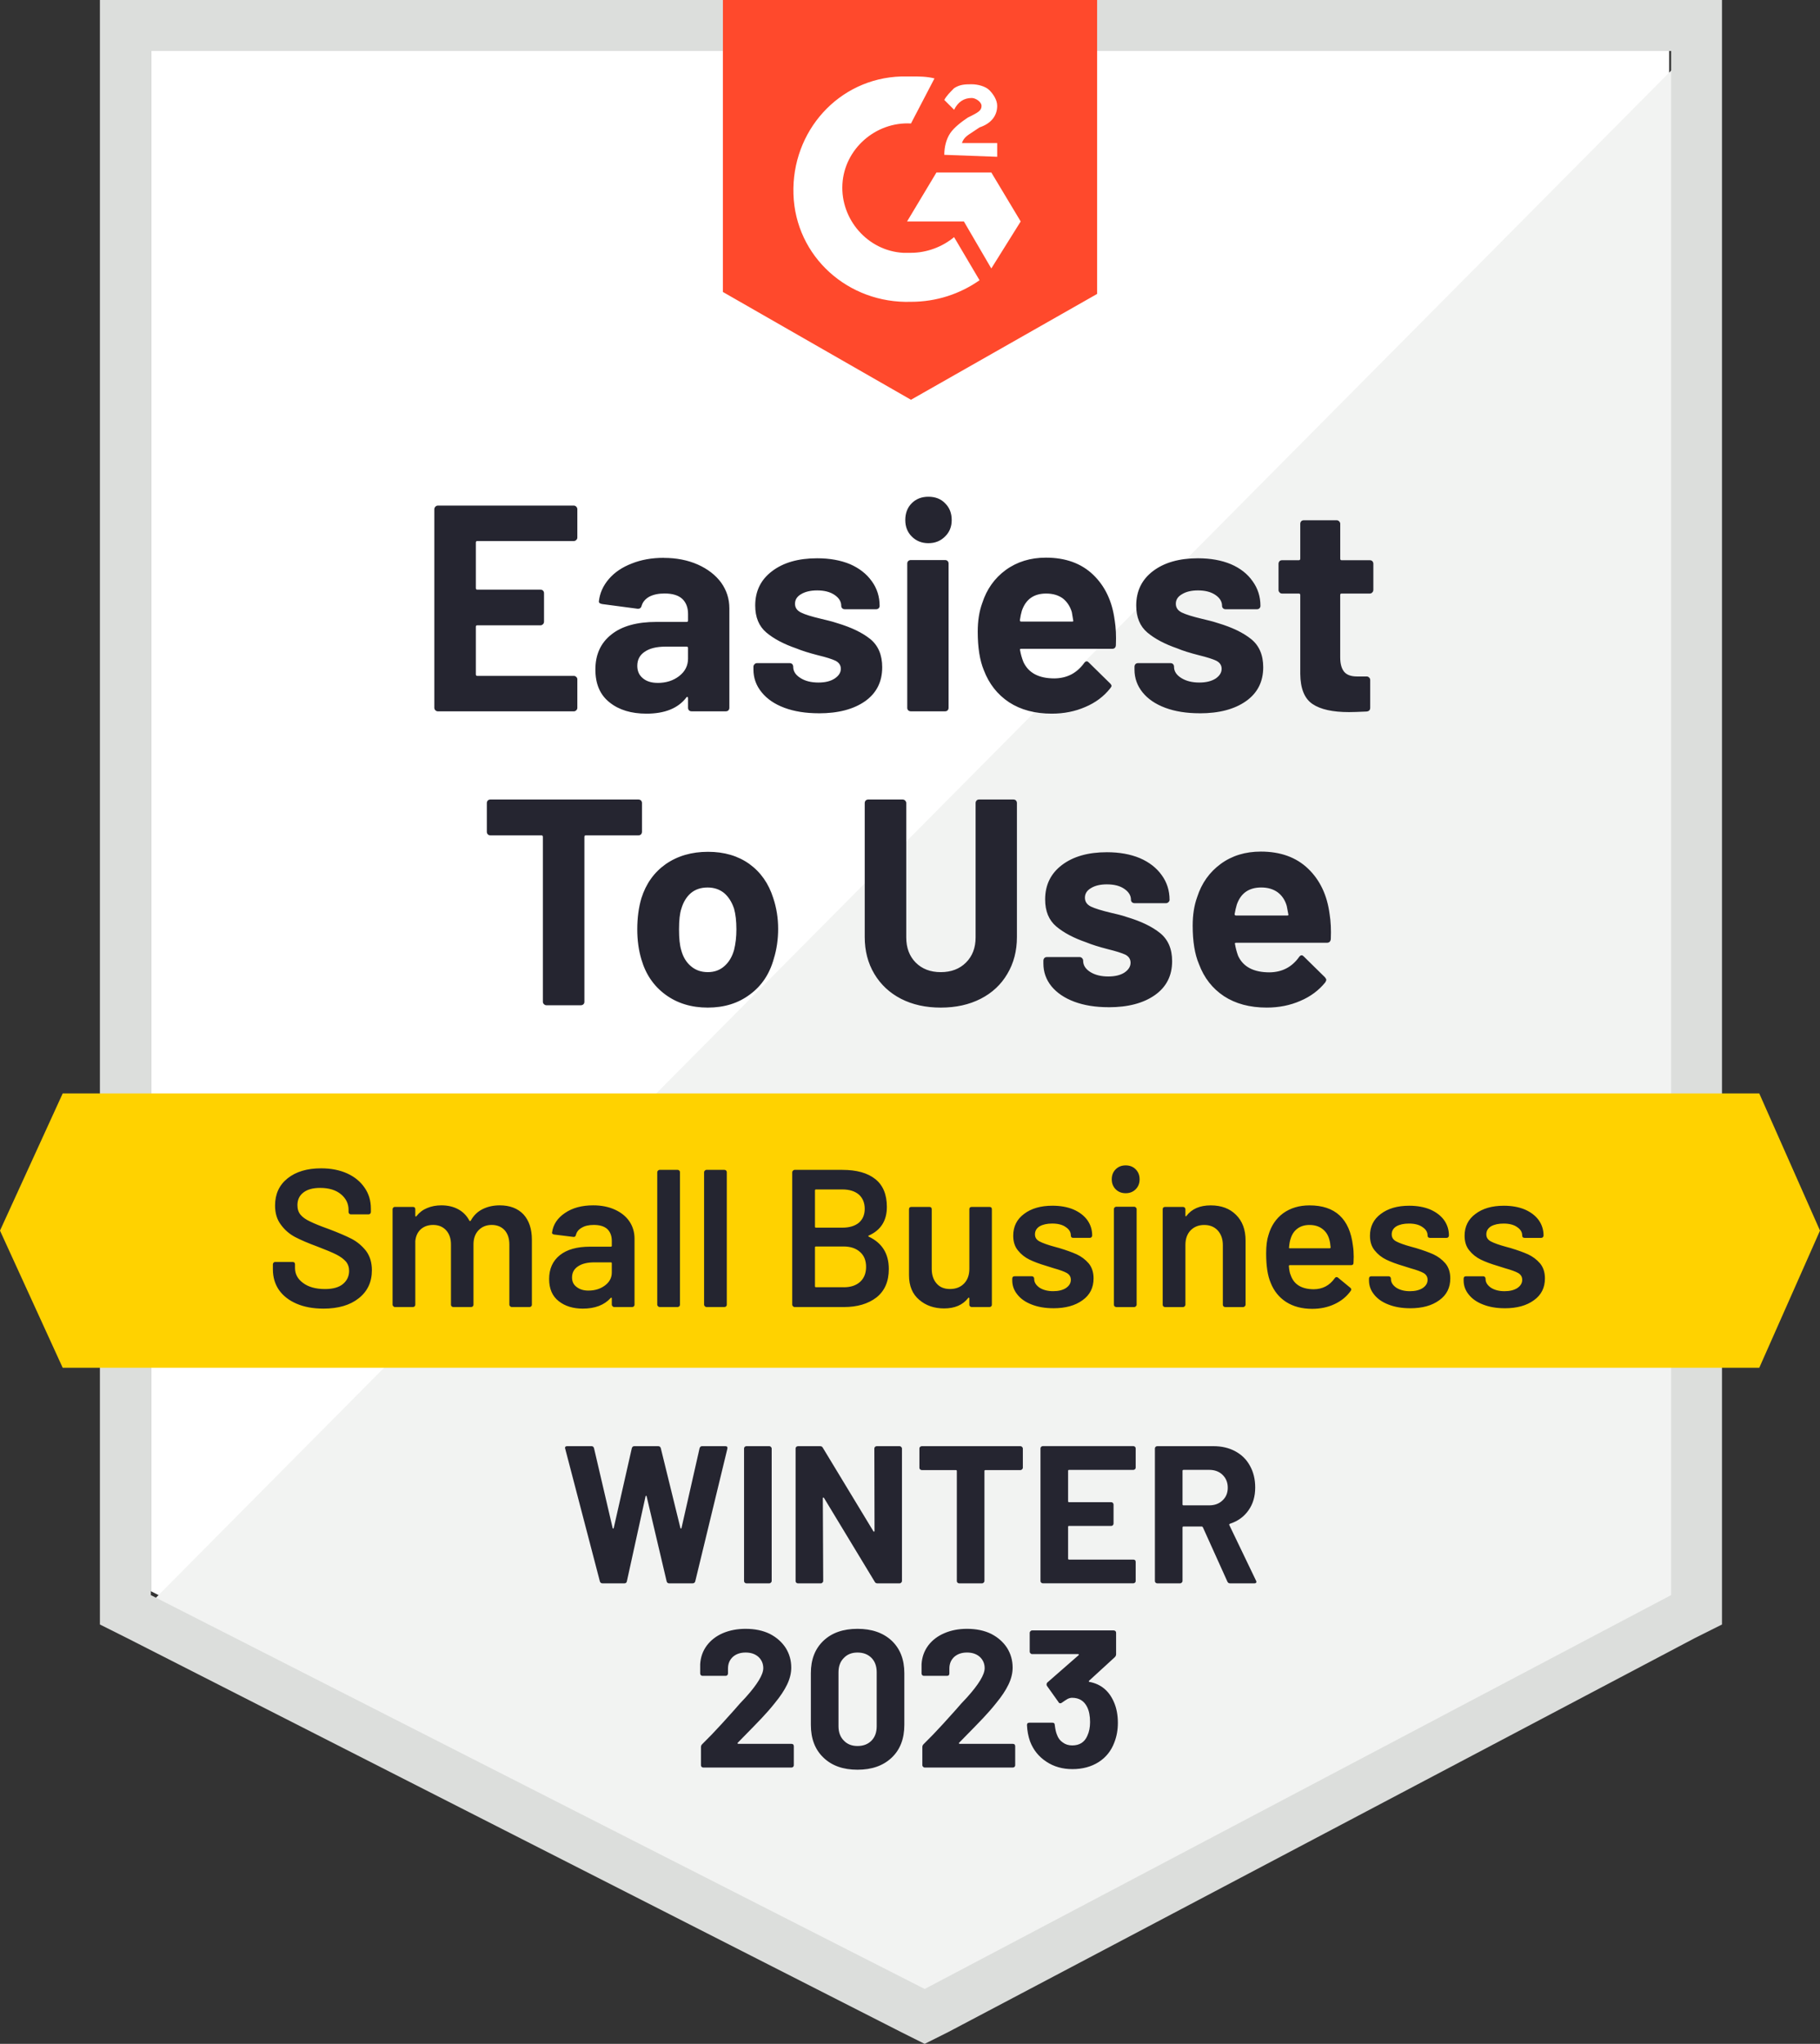 <?xml version="1.0" encoding="UTF-8"?>
<svg id="b" data-name="Layer 2" xmlns="http://www.w3.org/2000/svg" width="112.227" height="126" viewBox="0 0 112.227 126">
  <rect x="0" y="0" width="112.227" height="126" fill="#333333" stroke="none"/>
  <defs>
    <style>
      .d {
        fill: #f2f3f2;
      }

      .e {
        fill: #ff492c;
      }

      .f {
        fill: #fff;
      }

      .g {
        fill: #ffd200;
      }

      .h {
        fill: #dcdedc;
      }

      .i {
        fill: #252530;
      }

      .j {
        fill: #242530;
      }
    </style>
  </defs>
  <g id="c" data-name="Layer 1">
    <g>
      <path class="f" d="m9.302,98.093l47.717,24.282,45.905-24.282V3.141H9.301v94.952h0Z"/>
      <path class="d" d="m103.891,3.503L8.335,99.785l49.53,24.523,46.026-23.556V3.503Z"/>
      <path class="h" d="m6.16,34.792v65.355l1.691.846,47.717,24.282,1.449.725,1.449-.725,46.026-24.282,1.691-.846V0H6.16v34.792Zm3.142,63.543V3.141h93.744v95.194l-46.026,24.282-47.718-24.282Z"/>
      <path class="e" d="m56.174,4.712c.483,0,.967,0,1.449.121l-1.449,2.779c-2.175-.121-4.108,1.57-4.228,3.745-.121,2.175,1.57,4.108,3.745,4.228h.483c.967,0,1.933-.363,2.658-.966l1.57,2.658c-1.208.846-2.658,1.329-4.228,1.329-3.866.121-7.127-2.779-7.248-6.644-.121-3.866,2.779-7.127,6.644-7.248h.604v-.002Zm4.953,5.92l1.812,3.02-1.812,2.899-1.691-2.899h-3.503l1.812-3.02h3.382Zm-2.899-1.088c0-.483.121-.966.363-1.329.242-.363.725-.725,1.087-.966l.242-.121c.483-.242.604-.363.604-.604s-.363-.483-.604-.483c-.483,0-.846.242-1.087.725l-.604-.604c.121-.242.363-.483.604-.725.363-.242.725-.242,1.087-.242s.846.121,1.087.363.483.604.483.966c0,.604-.363,1.087-1.087,1.329l-.363.242c-.363.242-.604.363-.725.725h2.175v.846l-3.261-.121Zm-2.054,15.101l11.477-6.524V0h-23.074v18l11.597,6.645Z"/>
      <path class="g" d="m108.482,67.409H3.866l-3.866,8.456,3.866,8.456h104.616l3.745-8.456-3.745-8.456Z"/>
      <path class="i" d="m39.37,49.288c.056,0,.109.02.157.06.041.048.06.101.06.157v1.776c0,.056-.02.109-.06.157-.048.041-.101.06-.157.06h-3.249c-.056,0-.085.032-.085.097v10.16c0,.065-.02.117-.06.157-.048.041-.101.06-.157.06h-2.126c-.056,0-.104-.02-.145-.06-.048-.041-.073-.092-.073-.157v-10.16c0-.065-.029-.097-.085-.097h-3.153c-.056,0-.109-.02-.157-.06-.041-.048-.06-.101-.06-.157v-1.776c0-.056.02-.109.06-.157.048-.041.101-.06.157-.06h9.133Zm4.276,12.829c-1.014,0-1.885-.266-2.61-.798s-1.22-1.256-1.486-2.175c-.169-.564-.254-1.18-.254-1.848,0-.709.085-1.349.254-1.921.282-.894.781-1.594,1.498-2.102.733-.508,1.602-.761,2.61-.761.999,0,1.848.249,2.549.749.701.508,1.192,1.208,1.474,2.102.201.604.302,1.236.302,1.897,0,.653-.089,1.265-.266,1.836-.258.942-.749,1.679-1.474,2.211-.716.54-1.582.81-2.598.81Zm0-2.187c.402,0,.741-.121,1.014-.363.282-.242.483-.576.604-1.002.097-.387.145-.81.145-1.268,0-.508-.048-.934-.145-1.28-.137-.411-.342-.733-.616-.966-.281-.225-.62-.338-1.014-.338-.411,0-.753.113-1.026.338-.274.234-.471.556-.592.966-.097.282-.145.709-.145,1.28,0,.547.044.97.133,1.268.113.426.314.761.604,1.002.282.242.628.363,1.039.363Zm14.364,2.187c-.926,0-1.744-.181-2.453-.544-.701-.363-1.248-.874-1.643-1.534-.394-.66-.592-1.418-.592-2.271v-8.263c0-.056.02-.109.06-.157.048-.041.101-.06.157-.06h2.114c.065,0,.117.02.157.06.048.048.073.101.073.157v8.288c0,.636.193,1.152.58,1.546.394.395.91.592,1.546.592.644,0,1.164-.198,1.558-.592s.592-.91.592-1.546v-8.288c0-.056.02-.109.06-.157.041-.041.092-.06.157-.06h2.114c.065,0,.117.02.157.06.041.048.06.101.06.157v8.263c0,.854-.198,1.611-.592,2.271-.387.66-.934,1.171-1.643,1.534-.709.363-1.531.544-2.465.544Zm10.352-.024c-.805,0-1.51-.113-2.114-.338-.604-.225-1.075-.544-1.413-.954-.331-.411-.496-.878-.496-1.401v-.181c0-.056.02-.109.06-.157.041-.041.092-.06.157-.06h2.017c.056,0,.104.02.145.06.048.048.073.101.073.157v.012c0,.274.145.503.435.689.298.186.668.278,1.111.278.419,0,.753-.08,1.002-.242.249-.169.375-.37.375-.604,0-.218-.104-.382-.314-.496-.225-.104-.584-.218-1.075-.338-.564-.145-1.011-.286-1.341-.423-.774-.266-1.389-.592-1.848-.978-.459-.387-.689-.942-.689-1.667,0-.894.346-1.602,1.039-2.126.692-.524,1.614-.786,2.767-.786.774,0,1.449.121,2.03.363.58.249,1.031.6,1.353,1.051.322.443.483.95.483,1.522,0,.056-.024.104-.073.145-.041.041-.089.06-.145.06h-1.945c-.056,0-.109-.02-.157-.06-.041-.041-.06-.089-.06-.145,0-.266-.137-.491-.411-.677-.266-.186-.624-.278-1.075-.278-.402,0-.729.077-.978.23-.249.145-.375.342-.375.592,0,.242.121.423.363.544.249.121.665.249,1.244.387l.459.109c.169.041.346.092.532.157.862.258,1.538.584,2.03.978.499.402.749.982.749,1.74,0,.894-.354,1.59-1.063,2.09-.71.5-1.66.749-2.852.749Zm13.627-5.738c.073.459.097.97.073,1.534-.016.153-.097.23-.242.23h-5.593c-.073,0-.097.028-.073.085.041.242.104.483.193.725.314.677.958,1.014,1.933,1.014.774-.008,1.381-.322,1.824-.943.048-.073.104-.109.169-.109.032,0,.073.024.121.073l1.304,1.28c.056.065.085.121.085.169,0,.024-.02.073-.06.145-.402.499-.918.882-1.546,1.147-.628.274-1.317.411-2.066.411-1.039,0-1.916-.234-2.634-.701-.717-.475-1.232-1.135-1.546-1.981-.258-.604-.387-1.393-.387-2.368,0-.668.092-1.256.278-1.764.274-.854.757-1.534,1.449-2.042.692-.508,1.518-.761,2.477-.761,1.208,0,2.178.35,2.911,1.051.734.703,1.177,1.637,1.329,2.805Zm-4.216-1.643c-.765,0-1.268.354-1.51,1.063-.048.161-.092.354-.133.58,0,.056.032.085.097.085h3.141c.073,0,.097-.028.073-.085-.065-.346-.097-.515-.097-.508-.104-.363-.294-.644-.568-.846-.273-.193-.608-.289-1.002-.289Zm-42.172-21.575c0,.065-.024.117-.073.157-.041.041-.089.06-.145.06h-5.956c-.056,0-.085.032-.085.097v2.803c0,.065.029.097.085.097h3.902c.056,0,.109.02.157.06.041.048.06.101.06.157v1.752c0,.065-.02.117-.06.157-.048.048-.101.073-.157.073h-3.902c-.056,0-.085.028-.085.085v2.935c0,.065.029.097.085.097h5.956c.056,0,.104.02.145.06.048.041.073.089.073.145v1.764c0,.065-.024.117-.073.157-.041.041-.089.06-.145.06h-8.383c-.056,0-.104-.02-.145-.06-.048-.041-.073-.092-.073-.157v-12.249c0-.056.024-.109.073-.157.041-.041.089-.06.145-.06h8.383c.056,0,.104.02.145.06.048.048.073.101.073.157v1.751Zm5.327,1.256c.781,0,1.482.137,2.102.411.612.274,1.091.644,1.437,1.111.338.475.508,1.002.508,1.582v6.137c0,.065-.02.117-.06.157s-.092.06-.157.06h-2.114c-.065,0-.117-.02-.157-.06s-.06-.092-.06-.157v-.592c0-.041-.012-.065-.036-.073-.024-.016-.048-.004-.073.036-.508.66-1.325.99-2.453.99-.942,0-1.699-.23-2.271-.689-.588-.459-.881-1.135-.881-2.03,0-.926.33-1.647.99-2.163.644-.515,1.57-.774,2.779-.774h1.86c.056,0,.085-.028.085-.085v-.399c0-.402-.121-.717-.363-.942-.242-.218-.604-.326-1.087-.326-.37,0-.68.065-.931.193-.249.137-.411.326-.483.568-.032.129-.113.189-.242.181l-2.187-.29c-.145-.024-.213-.08-.205-.169.056-.508.262-.966.616-1.377s.825-.729,1.413-.954c.581-.233,1.237-.35,1.97-.35Zm-.375,7.707c.523,0,.966-.141,1.329-.423.363-.282.544-.641.544-1.075v-.653c0-.056-.029-.085-.085-.085h-1.304c-.547,0-.975.104-1.28.314-.306.201-.459.491-.459.87,0,.322.113.576.338.761.225.193.531.289.918.289Zm9.942,1.872c-.813,0-1.522-.113-2.126-.338s-1.071-.544-1.401-.954c-.338-.411-.508-.878-.508-1.401v-.181c0-.056.024-.109.073-.157.041-.041.089-.06.145-.06h2.017c.065,0,.117.02.157.06.041.048.06.101.06.157v.012c0,.274.149.503.447.689.29.186.66.278,1.111.278.411,0,.741-.08.991-.242.258-.169.387-.37.387-.604,0-.218-.109-.382-.326-.496-.218-.104-.576-.218-1.075-.338-.564-.145-1.011-.286-1.341-.423-.774-.266-1.389-.592-1.848-.978-.459-.387-.689-.943-.689-1.667,0-.894.35-1.602,1.051-2.126.692-.523,1.614-.786,2.767-.786.774,0,1.449.121,2.03.363.571.249,1.019.6,1.341,1.051.322.443.483.95.483,1.522,0,.056-.02.104-.06.145s-.092.06-.157.06h-1.933c-.065,0-.117-.02-.157-.06s-.06-.089-.06-.145c0-.266-.137-.491-.411-.677s-.632-.278-1.075-.278c-.402,0-.733.077-.99.23-.249.145-.375.342-.375.592,0,.242.125.423.375.544.242.121.656.249,1.244.387.129.032.278.068.447.109.169.041.35.092.544.157.862.258,1.538.584,2.03.978.491.402.737.982.737,1.74,0,.894-.35,1.59-1.051,2.09-.711.5-1.662.749-2.853.749Zm6.753-10.486c-.411,0-.753-.137-1.026-.411-.266-.266-.399-.604-.399-1.014,0-.426.133-.774.399-1.039.266-.266.608-.399,1.026-.399.426,0,.769.133,1.026.399.274.266.411.612.411,1.039,0,.411-.137.749-.411,1.014-.274.275-.616.411-1.026.411Zm-1.087,10.365c-.056,0-.109-.02-.157-.06-.041-.041-.06-.092-.06-.157v-8.891c0-.065.02-.117.06-.157.048-.041.101-.06.157-.06h2.114c.065,0,.117.02.157.06.041.041.06.092.06.157v8.891c0,.065-.02.117-.06.157-.041.041-.092.06-.157.06h-2.114Zm12.575-5.617c.073.459.097.97.073,1.534-.008.153-.085.23-.23.23h-5.605c-.073,0-.097.028-.073.085.041.242.109.483.205.725.314.677.95,1.014,1.909,1.014.774-.008,1.386-.322,1.836-.943.048-.073.104-.109.169-.109.032,0,.073.024.121.073l1.304,1.28c.065.065.097.121.097.169,0,.024-.029.073-.085.145-.394.499-.906.882-1.534,1.147-.628.274-1.317.411-2.066.411-1.039,0-1.916-.234-2.634-.701-.717-.475-1.236-1.135-1.558-1.981-.249-.604-.375-1.393-.375-2.368,0-.668.092-1.256.278-1.764.274-.854.757-1.534,1.449-2.042.701-.508,1.526-.761,2.477-.761,1.208,0,2.178.35,2.911,1.051.734.703,1.177,1.637,1.329,2.805Zm-4.228-1.643c-.757,0-1.256.354-1.498,1.063-.048.161-.089.354-.121.58,0,.056.029.085.085.085h3.141c.065,0,.085-.028.06-.085-.056-.346-.085-.515-.085-.508-.113-.363-.302-.644-.568-.846-.273-.193-.611-.289-1.014-.289Zm9.471,7.381c-.813,0-1.522-.113-2.126-.338s-1.071-.544-1.401-.954c-.33-.411-.496-.878-.496-1.401v-.181c0-.056.02-.109.06-.157.041-.041.092-.06.157-.06h2.005c.065,0,.117.02.157.06.041.048.06.101.06.157v.012c0,.274.149.503.447.689.298.186.668.278,1.111.278.411,0,.745-.08,1.002-.242.249-.169.375-.37.375-.604,0-.218-.109-.382-.326-.496-.218-.104-.571-.218-1.063-.338-.571-.145-1.019-.286-1.341-.423-.774-.266-1.389-.592-1.848-.978-.459-.387-.689-.943-.689-1.667,0-.894.346-1.602,1.039-2.126s1.614-.786,2.767-.786c.774,0,1.449.121,2.03.363.58.249,1.026.6,1.341,1.051.322.443.483.95.483,1.522,0,.056-.02.104-.06.145s-.092.06-.157.06h-1.933c-.065,0-.117-.02-.157-.06-.041-.041-.06-.089-.06-.145,0-.266-.137-.491-.411-.677s-.632-.278-1.075-.278c-.402,0-.729.077-.978.23-.258.145-.387.342-.387.592,0,.242.125.423.375.544s.665.249,1.244.387c.129.032.278.068.447.109.169.041.35.092.544.157.862.258,1.538.584,2.03.978.499.402.749.982.749,1.74,0,.894-.354,1.59-1.063,2.09-.71.5-1.66.749-2.852.749Zm10.704-7.599c0,.056-.02.104-.06.145-.041.048-.092.073-.157.073h-1.74c-.056,0-.085.028-.085.085v3.842c0,.395.08.692.242.894.161.193.423.29.786.29h.604c.056,0,.104.02.145.06.048.041.073.092.073.157v1.715c0,.137-.073.213-.218.23-.508.024-.87.036-1.087.036-1.007,0-1.756-.165-2.247-.496-.499-.33-.753-.954-.761-1.872v-4.856c0-.056-.032-.085-.097-.085h-1.026c-.065,0-.117-.024-.157-.073-.041-.041-.06-.089-.06-.145v-1.619c0-.056.02-.109.06-.157.041-.041.092-.06.157-.06h1.026c.065,0,.097-.032.097-.097v-2.15c0-.056.02-.109.06-.157.041-.041.092-.06.157-.06h2.03c.056,0,.104.02.145.06.048.048.073.101.073.157v2.15c0,.065.029.097.085.097h1.74c.065,0,.117.02.157.06.041.048.06.101.06.157v1.618h0Z"/>
      <path class="j" d="m19.932,80.673c-.628,0-1.176-.101-1.643-.302s-.83-.483-1.087-.846c-.249-.363-.375-.789-.375-1.28v-.302c0-.041.016-.077.048-.109.024-.024.056-.036.097-.036h1.075c.041,0,.077.012.109.036.024.032.036.068.036.109v.23c0,.37.165.677.496.919.331.249.781.375,1.353.375.491,0,.862-.104,1.111-.314s.375-.479.375-.81c0-.225-.068-.419-.205-.58-.137-.153-.33-.294-.58-.423-.258-.129-.641-.29-1.147-.483-.571-.21-1.035-.407-1.389-.592-.355-.186-.648-.439-.882-.761-.242-.314-.363-.709-.363-1.184,0-.709.258-1.268.774-1.679s1.204-.616,2.066-.616c.604,0,1.14.104,1.607.314.459.21.818.503,1.075.882.258.37.387.801.387,1.292v.205c0,.041-.016.077-.048.109-.024.024-.056.036-.097.036h-1.087c-.041,0-.073-.012-.097-.036-.032-.032-.048-.068-.048-.109v-.133c0-.378-.153-.697-.459-.954-.314-.266-.745-.399-1.292-.399-.443,0-.786.092-1.026.278-.249.186-.375.447-.375.786,0,.242.065.439.193.592s.322.29.58.411c.258.129.656.29,1.196.483.571.218,1.031.414,1.377.592.338.177.632.423.882.737.242.322.363.721.363,1.196,0,.725-.269,1.301-.81,1.727-.532.426-1.26.64-2.187.64Zm10.884-6.366c.62,0,1.108.186,1.462.556.346.378.52.902.52,1.57v3.999c0,.041-.012.073-.036.097-.032.032-.068.048-.109.048h-1.099c-.041,0-.073-.016-.097-.048-.032-.024-.048-.056-.048-.097v-3.709c0-.37-.097-.665-.29-.882-.201-.218-.467-.326-.798-.326s-.6.109-.81.326-.314.508-.314.87v3.721c0,.041-.012.073-.036.097-.032.032-.068.048-.109.048h-1.099c-.041,0-.077-.016-.109-.048-.024-.024-.036-.056-.036-.097v-3.709c0-.37-.101-.665-.302-.882s-.467-.326-.798-.326c-.306,0-.559.089-.761.266-.193.177-.306.419-.338.725v3.926c0,.041-.012.073-.036.097-.032.032-.068.048-.109.048h-1.111c-.041,0-.073-.016-.097-.048-.032-.024-.048-.056-.048-.097v-5.883c0-.041.016-.077.048-.109.024-.024.056-.036.097-.036h1.111c.041,0,.077.012.109.036.024.032.036.068.036.109v.399c0,.024.008.041.024.048.016.008.032,0,.048-.024.177-.225.394-.39.653-.496.266-.113.559-.169.882-.169.394,0,.741.08,1.039.242.298.161.527.395.689.701.024.032.053.032.085,0,.177-.322.423-.559.737-.713s.666-.23,1.051-.23Zm5.762,0c.508,0,.954.089,1.341.266s.685.419.894.725c.21.314.314.668.314,1.063v4.071c0,.041-.012.073-.036.097-.032.032-.068.048-.109.048h-1.111c-.041,0-.073-.016-.097-.048-.032-.024-.048-.056-.048-.097v-.387c0-.024-.008-.041-.024-.048-.016,0-.032.008-.048.024-.394.435-.967.653-1.715.653-.604,0-1.099-.153-1.486-.459-.394-.306-.592-.761-.592-1.365,0-.628.222-1.12.665-1.474.435-.346,1.051-.52,1.848-.52h1.292c.041,0,.06-.02.06-.06v-.29c0-.314-.092-.559-.278-.737-.186-.169-.463-.254-.834-.254-.306,0-.552.056-.737.169-.193.104-.314.254-.363.447-.024.097-.08.137-.169.121l-1.171-.145c-.041-.008-.073-.02-.097-.036-.032-.024-.044-.053-.036-.085.065-.491.331-.894.798-1.208.459-.315,1.039-.471,1.739-.471Zm-.29,5.255c.394,0,.733-.104,1.014-.314s.423-.475.423-.798v-.568c0-.041-.02-.06-.06-.06h-1.014c-.426,0-.761.08-1.002.242-.249.161-.375.39-.375.689,0,.258.097.455.29.592.185.145.426.218.724.218h0Zm4.385,1.014c-.041,0-.073-.016-.097-.048-.032-.024-.048-.056-.048-.097v-8.167c0-.041.016-.073.048-.097.024-.032.056-.048.097-.048h1.111c.041,0,.077.016.109.048.024.024.036.056.036.097v8.167c0,.041-.012.073-.036.097-.032.032-.068.048-.109.048h-1.111Zm2.888,0c-.041,0-.073-.016-.097-.048-.032-.024-.048-.056-.048-.097v-8.167c0-.041.016-.073.048-.097.024-.032.056-.048.097-.048h1.111c.041,0,.077.016.109.048.024.024.036.056.036.097v8.167c0,.041-.012.073-.036.097-.032.032-.068.048-.109.048h-1.111Zm10.014-4.409c-.048.024-.048.048,0,.073.822.387,1.232,1.051,1.232,1.993,0,.765-.254,1.349-.761,1.752-.515.395-1.184.592-2.005.592h-3.044c-.041,0-.073-.016-.097-.048-.032-.024-.048-.056-.048-.097v-8.167c0-.041.016-.073.048-.097.024-.032.056-.048.097-.048h2.947c.878,0,1.555.189,2.03.568.475.378.713.95.713,1.715,0,.845-.37,1.433-1.111,1.764h0Zm-3.261-2.839c-.041,0-.06.02-.06.06v2.235c0,.041.02.06.06.06h1.631c.426,0,.765-.101,1.014-.302.242-.21.363-.496.363-.858,0-.37-.121-.665-.363-.882-.249-.21-.588-.314-1.014-.314h-1.631Zm1.727,6.029c.419,0,.753-.113,1.002-.338.242-.225.363-.532.363-.919,0-.395-.125-.701-.375-.919-.249-.225-.588-.338-1.014-.338h-1.703c-.041,0-.06.02-.06.06v2.392c0,.041.02.06.06.06h1.727Zm7.732-4.808c0-.041.012-.077.036-.109.032-.024.068-.036.109-.036h1.099c.041,0,.077.012.109.036.024.032.036.068.036.109v5.883c0,.041-.012.073-.036.097-.032.032-.068.048-.109.048h-1.099c-.041,0-.077-.016-.109-.048-.024-.024-.036-.056-.036-.097v-.387c0-.024-.008-.041-.024-.048-.016-.008-.032,0-.048.024-.331.426-.825.641-1.486.641-.612,0-1.123-.177-1.534-.532-.419-.354-.628-.858-.628-1.51v-4.071c0-.041.012-.077.036-.109.032-.024.068-.036.109-.036h1.111c.041,0,.077.012.109.036.024.032.036.068.036.109v3.672c0,.378.101.68.302.906.193.225.467.338.822.338.363,0,.653-.113.87-.338s.326-.527.326-.906v-3.672h0Zm5.182,6.101c-.508,0-.954-.077-1.341-.23-.378-.145-.672-.35-.881-.616-.21-.258-.314-.547-.314-.87v-.109c0-.041.012-.077.036-.109.032-.024.068-.036.109-.036h1.063c.041,0,.073.012.097.036.032.032.048.068.048.109v.024c0,.201.109.378.326.532.225.145.508.218.846.218.322,0,.584-.065.786-.193.201-.137.302-.306.302-.508,0-.186-.085-.326-.254-.423-.161-.089-.426-.186-.798-.29l-.459-.145c-.411-.121-.757-.249-1.039-.387-.282-.137-.52-.326-.713-.568-.193-.234-.29-.535-.29-.906,0-.564.222-1.011.665-1.341.443-.338,1.026-.508,1.752-.508.491,0,.922.077,1.292.23.37.161.656.378.858.653.201.282.302.6.302.954,0,.041-.016.077-.048.109-.024.024-.056.036-.097.036h-1.026c-.041,0-.077-.012-.109-.036-.024-.032-.036-.068-.036-.109,0-.21-.104-.382-.314-.52-.201-.145-.479-.218-.834-.218-.314,0-.571.056-.774.169-.193.121-.29.286-.29.496,0,.193.092.338.278.435.193.104.511.218.955.338l.266.073c.426.129.786.258,1.075.387.29.137.535.322.737.556.201.242.302.552.302.93,0,.571-.225,1.019-.677,1.341-.451.332-1.051.497-1.801.497Zm4.458-7.091c-.249,0-.455-.08-.616-.242s-.242-.366-.242-.616.08-.455.242-.616.366-.242.616-.242.455.08.616.242.242.366.242.616-.08.455-.242.616c-.161.161-.367.242-.616.242Zm-.58,7.019c-.041,0-.077-.016-.109-.048-.024-.024-.036-.056-.036-.097v-5.895c0-.041.012-.073.036-.097.032-.032.068-.048.109-.048h1.111c.041,0,.073.016.097.048.032.024.048.056.048.097v5.895c0,.041-.016.073-.048.097-.024.032-.056.048-.097.048h-1.111Zm5.823-6.269c.653,0,1.171.193,1.558.58.394.387.592.914.592,1.582v3.962c0,.041-.016.073-.048.097-.024.032-.056.048-.097.048h-1.111c-.041,0-.077-.016-.109-.048-.024-.024-.036-.056-.036-.097v-3.672c0-.37-.104-.673-.314-.906-.21-.225-.487-.338-.834-.338s-.628.113-.846.338c-.21.225-.314.523-.314.894v3.685c0,.041-.016.073-.048.097-.024.032-.056.048-.097.048h-1.111c-.041,0-.077-.016-.109-.048-.024-.024-.036-.056-.036-.097v-5.883c0-.041.012-.077.036-.109.032-.024.068-.036.109-.036h1.111c.041,0,.073.012.097.036.032.032.048.068.048.109v.387c0,.024.008.041.024.048.016.008.029,0,.036-.024.331-.436.83-.653,1.499-.653Zm8.77,2.488c.032.201.048.426.048.677l-.012.375c0,.097-.048.145-.145.145h-3.781c-.041,0-.06.02-.06.06.024.266.06.447.109.544.193.58.665.874,1.413.882.547,0,.982-.225,1.304-.677.032-.048.073-.073.121-.073.032,0,.06.012.085.036l.749.616c.073.056.085.121.036.193-.249.354-.584.628-1.002.822-.411.193-.87.29-1.377.29-.628,0-1.164-.141-1.607-.423-.435-.282-.753-.677-.954-1.184-.186-.435-.278-1.039-.278-1.812,0-.467.048-.846.145-1.135.161-.564.463-1.011.906-1.341.451-.322.99-.483,1.619-.483,1.586-.002,2.48.827,2.681,2.486h0Zm-2.681-1.28c-.298,0-.547.077-.749.23-.193.145-.331.35-.411.616-.048.137-.08.314-.097.532-.016.041,0,.06.048.06h2.453c.041,0,.06-.02.06-.06-.016-.201-.041-.354-.073-.459-.073-.29-.218-.515-.435-.677-.209-.161-.475-.242-.797-.242h0Zm6.209,5.134c-.508,0-.954-.077-1.341-.23-.378-.145-.672-.35-.882-.616-.21-.258-.314-.547-.314-.87v-.109c0-.041.012-.077.036-.109.032-.024.068-.036.109-.036h1.063c.041,0,.073.012.097.036.032.032.048.068.048.109v.024c0,.201.109.378.326.532.225.145.508.218.846.218.322,0,.584-.065.786-.193.201-.137.302-.306.302-.508,0-.186-.085-.326-.254-.423-.161-.089-.426-.186-.798-.29l-.459-.145c-.411-.121-.757-.249-1.039-.387-.282-.137-.52-.326-.713-.568-.193-.234-.29-.535-.29-.906,0-.564.222-1.011.665-1.341.443-.338,1.026-.508,1.752-.508.491,0,.922.077,1.292.23.37.161.656.378.858.653.201.282.302.6.302.954,0,.041-.016.077-.048.109-.024.024-.056.036-.097.036h-1.026c-.041,0-.077-.012-.109-.036-.024-.032-.036-.068-.036-.109,0-.21-.104-.382-.314-.52-.201-.145-.479-.218-.834-.218-.314,0-.571.056-.774.169-.193.121-.29.286-.29.496,0,.193.092.338.278.435.193.104.511.218.954.338l.266.073c.426.129.786.258,1.075.387.29.137.535.322.737.556.201.242.302.552.302.93,0,.571-.225,1.019-.677,1.341-.45.332-1.05.497-1.799.497Zm5.835,0c-.508,0-.954-.077-1.341-.23-.378-.145-.672-.35-.882-.616-.21-.258-.314-.547-.314-.87v-.109c0-.041.012-.077.036-.109.032-.024.068-.036.109-.036h1.063c.041,0,.073.012.097.036.032.032.048.068.048.109v.024c0,.201.109.378.326.532.225.145.508.218.846.218.322,0,.584-.065.786-.193.201-.137.302-.306.302-.508,0-.186-.085-.326-.254-.423-.161-.089-.426-.186-.798-.29l-.459-.145c-.411-.121-.757-.249-1.039-.387s-.52-.326-.713-.568c-.193-.234-.29-.535-.29-.906,0-.564.222-1.011.665-1.341.443-.338,1.026-.508,1.752-.508.491,0,.922.077,1.292.23.37.161.656.378.858.653.201.282.302.6.302.954,0,.041-.016.077-.048.109-.024.024-.056.036-.097.036h-1.026c-.041,0-.077-.012-.109-.036-.024-.032-.036-.068-.036-.109,0-.21-.104-.382-.314-.52-.201-.145-.479-.218-.834-.218-.314,0-.571.056-.774.169-.193.121-.29.286-.29.496,0,.193.092.338.278.435.193.104.511.218.955.338l.266.073c.426.129.786.258,1.075.387.29.137.535.322.737.556.201.242.302.552.302.93,0,.571-.225,1.019-.677,1.341-.451.332-1.051.497-1.8.497Z"/>
      <path class="i" d="m37.159,97.61c-.089,0-.145-.041-.169-.121l-2.138-8.179-.012-.048c0-.073.044-.109.133-.109h1.498c.08,0,.133.041.157.121l1.147,4.916c.008.032.02.048.036.048s.029-.016.036-.048l1.111-4.904c.024-.089.077-.133.157-.133h1.462c.089,0,.145.041.169.121l1.208,4.916c.008.024.02.041.036.048.016,0,.029-.016.036-.048l1.111-4.904c.024-.089.077-.133.157-.133h1.425c.113,0,.157.053.133.157l-1.981,8.179c-.024.08-.08.121-.169.121h-1.437c-.08,0-.133-.041-.157-.121l-1.232-5.231c-.008-.032-.02-.048-.036-.048s-.029.016-.036.048l-1.147,5.219c-.016.089-.068.133-.157.133h-1.34Zm8.867,0c-.041,0-.077-.016-.109-.048-.024-.024-.036-.056-.036-.097v-8.167c0-.041.012-.073.036-.097.032-.032.068-.048.109-.048h1.413c.041,0,.073.016.097.048.032.024.048.056.048.097v8.167c0,.041-.016.073-.048.097-.024.032-.056.048-.097.048h-1.413Zm7.889-8.311c0-.041.012-.073.036-.097.032-.032.068-.048.109-.048h1.413c.041,0,.073.016.097.048.032.024.048.056.048.097v8.167c0,.041-.016.073-.048.097-.024.032-.056.048-.097.048h-1.365c-.08,0-.137-.032-.169-.097l-3.129-5.17c-.016-.024-.032-.032-.048-.024-.016,0-.024.016-.024.048l.024,5.098c0,.041-.016.073-.048.097-.024.032-.056.048-.097.048h-1.413c-.041,0-.077-.016-.109-.048-.024-.024-.036-.056-.036-.097v-8.167c0-.041.012-.073.036-.097.032-.032.068-.048.109-.048h1.365c.08,0,.137.032.169.097l3.116,5.146c.016.024.032.032.048.024.016,0,.024-.016.024-.048l-.012-5.074Zm9.012-.145c.041,0,.073.016.097.048.032.024.048.056.048.097v1.184c0,.041-.016.073-.048.097-.024.032-.056.048-.097.048h-2.163c-.041,0-.06.02-.06.06v6.777c0,.041-.016.073-.048.097-.024.032-.056.048-.097.048h-1.413c-.041,0-.077-.016-.109-.048-.024-.024-.036-.056-.036-.097v-6.777c0-.041-.02-.06-.06-.06h-2.102c-.041,0-.077-.016-.109-.048-.024-.024-.036-.056-.036-.097v-1.184c0-.041.012-.073.036-.097.032-.032.068-.048.109-.048h6.089Zm7.103,1.317c0,.041-.012.073-.036.097-.032.032-.068.048-.109.048h-3.963c-.041,0-.06.02-.06.06v1.872c0,.041.02.06.06.06h2.598c.041,0,.073.012.097.036.032.032.048.068.048.109v1.171c0,.041-.016.077-.048.109-.024.024-.056.036-.097.036h-2.598c-.041,0-.06.02-.06.06v1.957c0,.041.02.06.06.06h3.963c.041,0,.077.012.109.036.024.032.036.068.036.109v1.171c0,.041-.012.073-.036.097-.032.032-.068.048-.109.048h-5.581c-.041,0-.077-.016-.109-.048-.024-.024-.036-.056-.036-.097v-8.167c0-.041.012-.073.036-.097.032-.032.068-.048.109-.048h5.581c.041,0,.077.016.109.048.024.024.036.056.036.097v1.172Zm5.823,7.139c-.08,0-.137-.036-.169-.109l-1.51-3.346c-.016-.032-.041-.048-.073-.048h-1.123c-.041,0-.06.02-.06.06v3.298c0,.041-.016.073-.048.097-.024.032-.056.048-.097.048h-1.413c-.041,0-.077-.016-.109-.048-.024-.024-.036-.056-.036-.097v-8.167c0-.041.012-.073.036-.097.032-.032.068-.048.109-.048h3.455c.515,0,.966.104,1.353.314.394.21.697.508.906.894.218.387.326.834.326,1.341,0,.547-.137,1.014-.411,1.401-.274.395-.656.673-1.147.834-.041.016-.053.044-.036.085l1.643,3.419c.016.032.024.056.024.073,0,.065-.044.097-.133.097h-1.486Zm-2.875-6.994c-.041,0-.06.02-.06.06v2.066c0,.041.02.06.06.06h1.582c.338,0,.612-.101.822-.302.218-.201.326-.463.326-.786s-.109-.588-.326-.798c-.21-.201-.483-.302-.822-.302h-1.582Zm-27.484,16.817c-.016.016-.02.032-.012.048.008.016.024.024.048.024h3.274c.041,0,.077.012.109.036.024.032.036.068.036.109v1.171c0,.041-.012.073-.036.097-.032.032-.068.048-.109.048h-5.436c-.041,0-.077-.016-.109-.048-.024-.024-.036-.056-.036-.097v-1.111c0-.073.024-.133.073-.181.394-.387.798-.805,1.208-1.256.411-.459.668-.745.774-.858.225-.266.455-.52.689-.761.733-.813,1.099-1.418,1.099-1.812,0-.282-.101-.515-.302-.701-.201-.177-.463-.266-.786-.266s-.584.089-.786.266c-.201.186-.302.426-.302.725v.302c0,.041-.016.077-.048.109-.024.024-.056.036-.097.036h-1.425c-.041,0-.073-.012-.097-.036-.032-.032-.048-.068-.048-.109v-.568c.024-.435.161-.822.411-1.159.249-.33.58-.584.99-.761.419-.177.886-.266,1.401-.266.571,0,1.071.104,1.498.314.419.218.745.508.978.87.225.363.338.765.338,1.208,0,.338-.085.685-.254,1.039s-.423.737-.761,1.147c-.249.314-.52.624-.81.93-.29.306-.721.749-1.292,1.329l-.179.183Zm7.382,1.667c-.886,0-1.587-.249-2.102-.749-.515-.491-.774-1.164-.774-2.018v-3.189c0-.837.258-1.502.774-1.993s1.216-.737,2.102-.737,1.59.246,2.114.737c.515.491.774,1.156.774,1.993v3.189c0,.854-.258,1.526-.774,2.018-.524.5-1.228.749-2.114.749Zm0-1.462c.363,0,.653-.113.87-.338.21-.218.314-.511.314-.882v-3.322c0-.37-.104-.665-.314-.882-.218-.225-.508-.338-.87-.338-.354,0-.636.113-.846.338-.218.218-.326.511-.326.882v3.322c0,.37.109.665.326.882.21.225.491.338.846.338Zm6.269-.205c-.016.016-.02.032-.012.048.008.016.024.024.048.024h3.274c.041,0,.077.012.109.036.024.032.036.068.036.109v1.171c0,.041-.012.073-.036.097-.032.032-.068.048-.109.048h-5.436c-.041,0-.073-.016-.097-.048-.032-.024-.048-.056-.048-.097v-1.111c0-.073.024-.133.073-.181.394-.387.798-.805,1.208-1.256.411-.459.668-.745.774-.858.225-.266.455-.52.689-.761.733-.813,1.099-1.418,1.099-1.812,0-.282-.101-.515-.302-.701-.201-.177-.463-.266-.786-.266s-.584.089-.786.266c-.201.186-.302.426-.302.725v.302c0,.041-.012.077-.036.109-.032.024-.068.036-.109.036h-1.425c-.041,0-.073-.012-.097-.036-.032-.032-.048-.068-.048-.109v-.568c.024-.435.161-.822.411-1.159.249-.33.584-.584,1.002-.761.411-.177.874-.266,1.389-.266.571,0,1.071.104,1.498.314.419.218.745.508.978.87.225.363.338.765.338,1.208,0,.338-.085.685-.254,1.039s-.423.737-.761,1.147c-.249.314-.52.624-.81.93-.29.306-.721.749-1.292,1.329l-.179.183Zm9.544-2.501c.161.37.242.798.242,1.28,0,.435-.073.837-.218,1.208-.193.515-.515.919-.966,1.208-.459.29-.999.435-1.619.435-.612,0-1.147-.153-1.607-.459-.467-.306-.801-.721-1.002-1.244-.113-.314-.177-.653-.193-1.014,0-.097.048-.145.145-.145h1.425c.097,0,.145.048.145.145.032.266.077.463.133.592.073.21.193.37.363.483.161.121.354.181.58.181.451,0,.761-.198.931-.592.113-.242.169-.523.169-.846,0-.378-.06-.689-.181-.93-.186-.378-.496-.568-.931-.568-.089,0-.181.024-.278.073-.097.056-.213.133-.35.23-.032.024-.065.036-.097.036-.048,0-.085-.024-.109-.073l-.713-1.002c-.016-.024-.024-.053-.024-.085,0-.048.016-.089.048-.121l1.921-1.679c.016-.016.024-.032.024-.048-.008-.016-.024-.024-.048-.024h-2.839c-.041,0-.073-.016-.097-.048-.032-.024-.048-.056-.048-.097v-1.171c0-.041.016-.073.048-.097.024-.032.056-.048.097-.048h5.037c.041,0,.077.016.109.048.024.024.036.056.036.097v1.329c0,.065-.029.125-.085.181l-1.582,1.449c-.016.016-.02.032-.012.048,0,.016.016.024.048.024.699.136,1.199.552,1.497,1.244Z"/>
    </g>
  </g>
</svg>